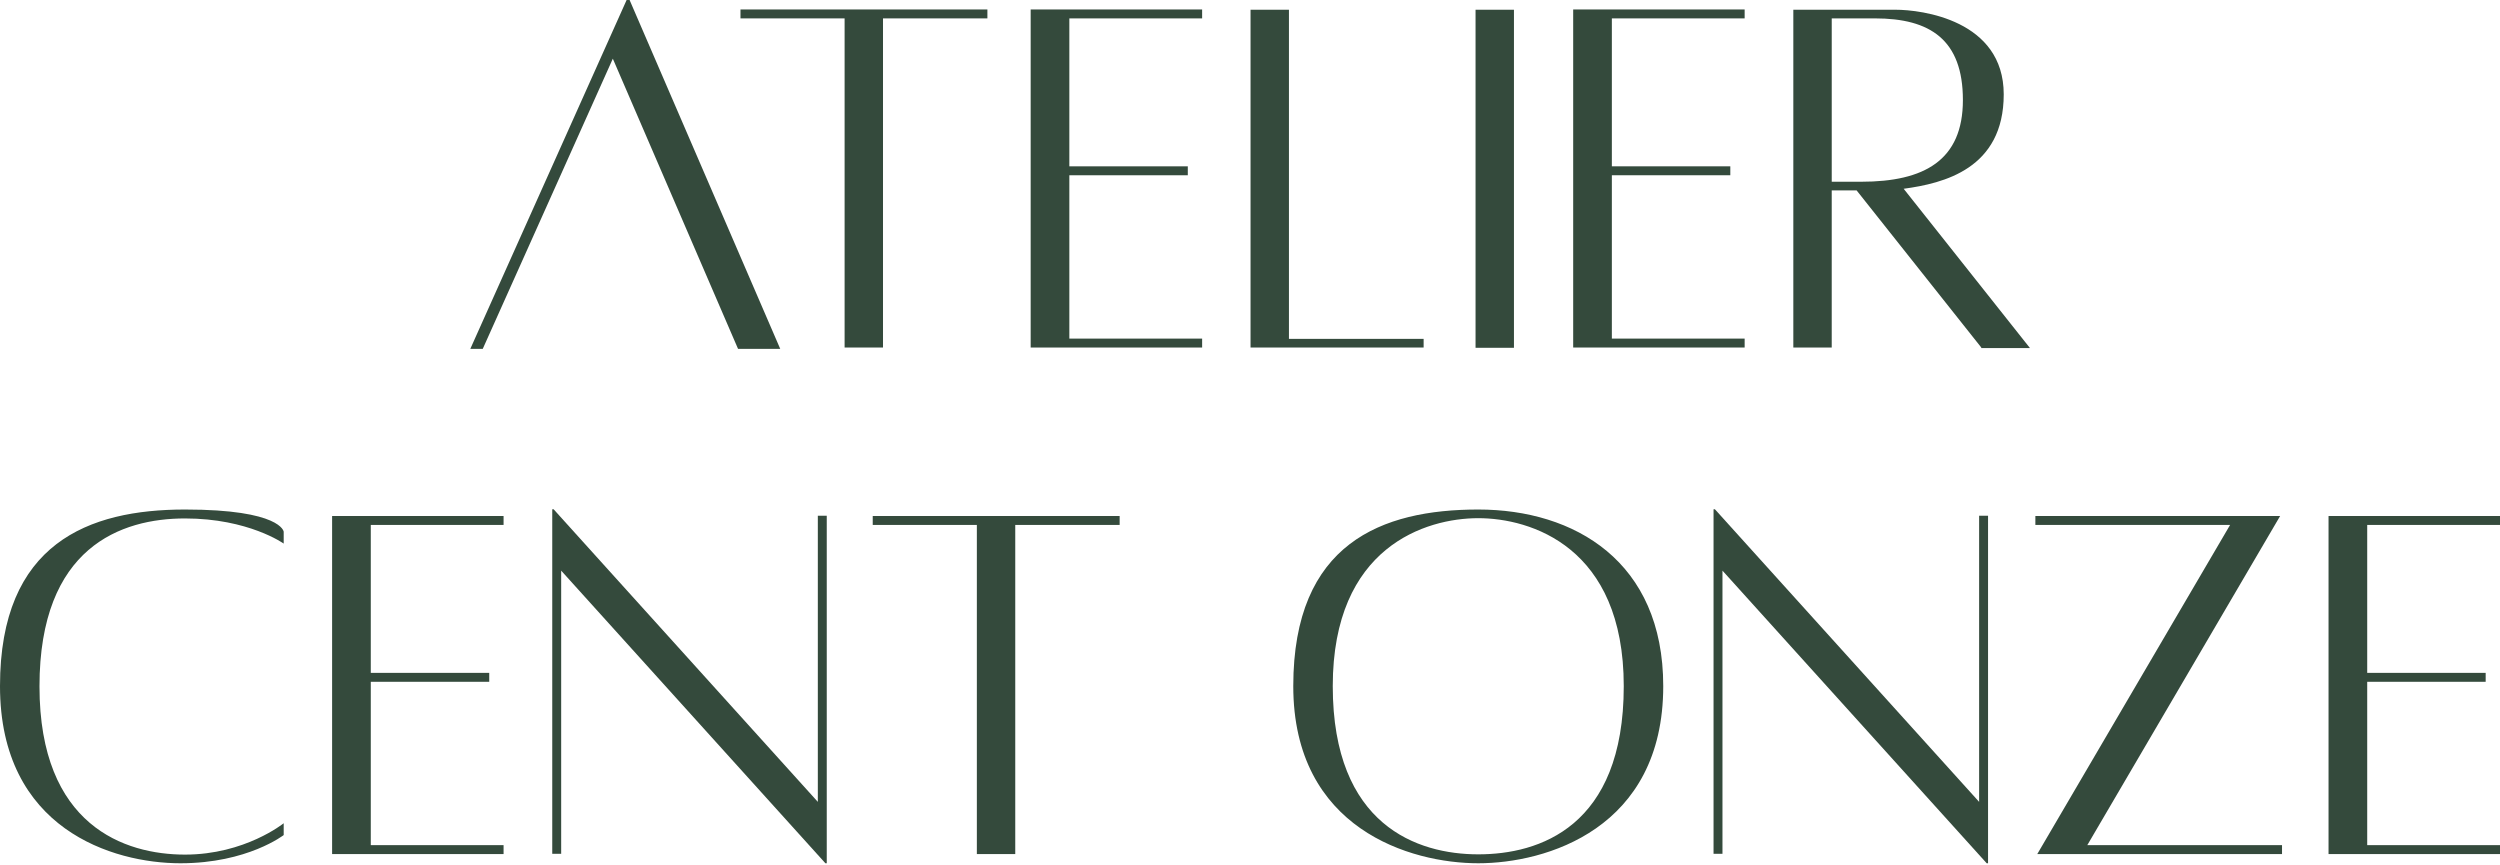 <?xml version="1.0" encoding="UTF-8"?>
<svg id="Logo_principal" xmlns="http://www.w3.org/2000/svg" version="1.1" viewBox="0 0 924.4 319.7">
  <!-- Generator: Adobe Illustrator 29.2.1, SVG Export Plug-In . SVG Version: 2.1.0 Build 116)  -->
  <defs>
    <style>
      .st0 {
        fill: #344a3c;
      }
    </style>
  </defs>
  <g>
    <path class="st0" d="M105,308.7s-13.4,10.5-38.3,10.5S0,306.6,0,253.7s32.8-65.3,68.4-65.3,36.5,8.2,36.5,8.2v4.4s-13-9.3-36.5-9.3-53.8,10.5-53.8,62.1,31.6,62.2,53.8,62.2,36.5-11.6,36.5-11.6v4.4h0Z"/>
    <path class="st0" d="M137.1,194.1v54.7h43.8v3.3h-43.8v60.4h49.1v3.3h-63.4v-125h63.4v3.3h-49.1Z"/>
    <path class="st0" d="M305.7,319.2h-.5l-97.7-108.2v104.7h-3.3v-127.4h.5l97.7,108.2v-105.8h3.3v128.4h0Z"/>
    <path class="st0" d="M413.9,194.1h-38.5v121.7h-14.2v-121.7h-38.5v-3.3h91.3v3.3Z"/>
    <path class="st0" d="M615,253.7c0,52.9-43.5,65.5-68.4,65.5s-68.4-12.6-68.4-65.5,32.8-65.3,68.4-65.3,68.4,19.2,68.4,65.3ZM600.4,253.7c0-51.6-34.5-62.1-53.8-62.1s-53.8,10.5-53.8,62.1,31.4,62.2,53.8,62.2,53.8-10,53.8-62.2Z"/>
    <path class="st0" d="M735.1,319.2h-.5l-97.7-108.2v104.7h-3.3v-127.4h.5l97.7,108.2v-105.8h3.3v128.4h0Z"/>
    <path class="st0" d="M843.8,312.5v3.3h-90.5l71.3-121.7h-72v-3.3h90.5l-71.3,121.7h72Z"/>
    <path class="st0" d="M875.3,194.1v54.7h43.8v3.3h-43.8v60.4h49.1v3.3h-63.4v-125h63.4v3.3h-49.1Z"/>
  </g>
  <g>
    <path class="st0" d="M365,6.8h-38.5v121.7h-14.2V6.8h-38.5v-3.3h91.3v3.3Z"/>
    <path class="st0" d="M395.4,6.8v54.7h43.8v3.3h-43.8v60.4h49.1v3.3h-63.4V3.5h63.4v3.3h-49.1Z"/>
    <path class="st0" d="M526.4,125.2v3.3h-64V3.6h14.2v121.7h49.8,0Z"/>
    <path class="st0" d="M545.6,3.6h14.2v125h-14.2V3.6Z"/>
    <path class="st0" d="M596,6.8v54.7h43.8v3.3h-43.8v60.4h49.1v3.3h-63.4V3.5h63.4v3.3h-49.1Z"/>
    <path class="st0" d="M732.6,128.5l-46.1-58.1h-9.2v58.1h-14.2V3.6s28.2,0,37.8,0,40,3.8,40,31.3-22.2,32.9-37,34.9l46.7,58.9h-18,0ZM677.3,67.2h10.9c23.3,0,37.6-7.9,37.6-30.2s-12.1-30.2-32.5-30.2h-16v60.4Z"/>
    <polygon class="st0" points="173.9 129 231.7 0 232.8 0 288.5 129 272.9 129 226.6 21.7 178.5 129 173.9 129"/>
  </g>
</svg>